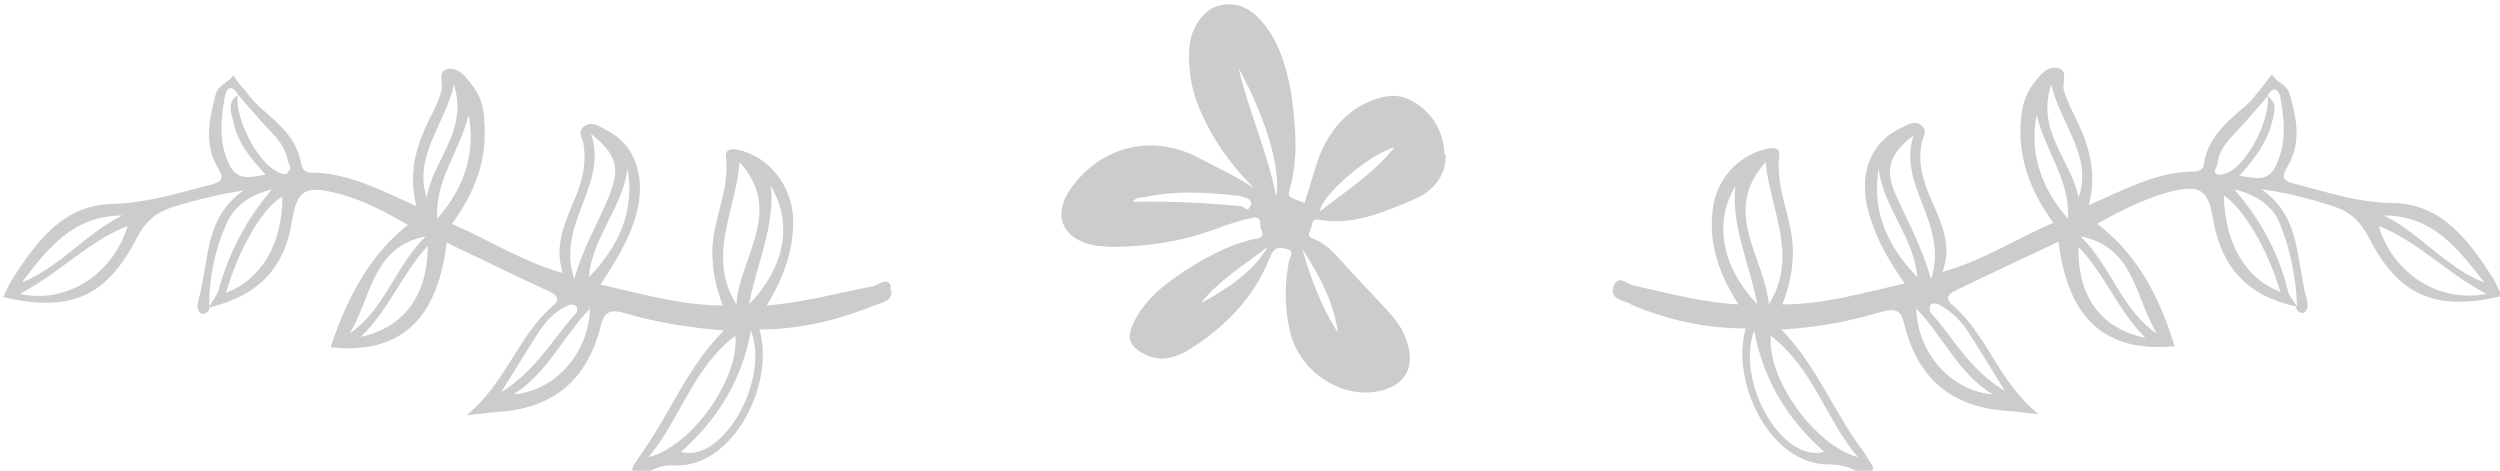 <?xml version="1.0" encoding="UTF-8"?>
<svg xmlns="http://www.w3.org/2000/svg" id="Layer_1" version="1.1" viewBox="0 0 239 45">
  <defs>
    <style>
      .st0 {
        fill: #ccc;
      }
    </style>
  </defs>
  <g>
    <path class="st0" d="M85.2,27.4c-.4-1.1-1.3,0-1.9,0-3.2.6-6.3,1.5-10,1.8,1.7-2.8,2.7-5.6,2.5-8.7-.3-2.9-2.2-5.3-4.9-6.1-.7-.2-1.6-.3-1.5.6.4,3.2-1.3,6-1.3,9.1,0,1.7.3,3.3,1,5.1-4,0-7.7-1.1-11.7-2,1.4-2.1,2.7-4.2,3.4-6.6,1-3.6,0-6.8-2.9-8.2-.6-.3-1.3-.9-2.1-.3-.7.6,0,1.2,0,1.8.3,2.1-.3,3.9-1.1,5.7-.8,2-1.7,4-.9,6.5-3.9-1.1-7.1-3.2-10.6-4.7,2.2-3,3.4-6.1,3.1-9.8,0-1.3-.4-2.5-1.2-3.5-.6-.8-1.3-1.7-2.3-1.5-1,.2-.4,1.4-.6,2.1-.2.7-.5,1.4-.8,2-1.4,2.7-2.5,5.5-1.6,9-3.4-1.5-6.5-3.2-10.1-3.2-.5,0-.8-.3-.9-.8-.4-2.5-2.2-3.9-3.9-5.4-.6-.5-1.1-1.2-1.6-1.8-.4-.4-.7-.9-1-1.3-.4.7-1.5.9-1.7,1.9-.6,2.3-1.1,4.7.2,6.9.7,1.1.4,1.4-.8,1.7-3.1.8-6,1.7-9.3,1.8-4.7.1-7.3,3.7-9.6,7.3-.3.5-.5,1-.8,1.6,6.4,1.5,9.9,0,12.8-5.7.8-1.5,1.8-2.4,3.4-2.9,2.2-.7,4.4-1.2,6.8-1.6-3.8,2.6-3.3,6.8-4.3,10.4-.1.4-.3,1.1.3,1.4.2,0,.7-.1.7-.6,4.6-1.1,7.2-3.7,7.9-8.2.5-3.1,1.3-3.5,4.4-2.7,2.4.6,4.6,1.8,6.7,3-3.3,2.6-5.6,6.3-7.4,11.7,7.2.8,10.3-3.3,11.1-10,3.4,1.6,6.6,3.2,9.9,4.7.6.3,1,.7.3,1.3-3.4,2.9-4.5,7.4-8.3,10.5,1.7-.2,2.8-.3,3.9-.4,4.9-.6,7.7-3.4,8.9-8,.3-1.3.7-1.8,2.2-1.4,3,.9,6.1,1.4,9.6,1.7-3.4,3.4-5,7.6-7.5,11.2-.3.5-.7,1-1,1.5-.2.3-.4.6-.1,1,.4.4.7.4,1.2,0,.9-.7,2-.9,2.9-.8,5.6,0,9.4-8,7.9-13,3.9,0,7.5-.9,11-2.3.8-.3,2-.5,1.5-1.7ZM11.7,20.6c-3.5,1.7-5.9,4.9-9.6,6.4,2.4-3.2,4.9-6.4,9.6-6.4ZM12.2,21.6c-1.3,4.4-5.6,7.5-10.3,6.5,3.8-2,6.5-5,10.3-6.5ZM21.6,28c1.2-4.1,3.5-8.2,5.4-9.2,0,4.5-2,7.9-5.4,9.2ZM26,18.1c-2.4,2.8-4.1,6-5.1,9.6-.2.6-.6,1.1-.9,1.6,0,0,0,0,0,0,0,0,0,0,0,0,0,0,0,0,0,0,0-2.7.5-5.3,1.6-7.8.8-1.9,2.4-2.9,4.4-3.4ZM27.5,16.6c-.3.1-.7,0-1-.2-1.9-.9-4-5-3.8-7.3,0,0,0,0,0,0,0,0,0,0,0,0-1,.7-.6,1.7-.4,2.5.4,2,1.6,3.5,3.1,5.1-1.4.2-2.7.7-3.5-1-1-2.1-.8-4.3-.4-6.5.1-.6.6-1.3,1.2-.2,0,0,0,0,0,0h0s0,0,0,0c.7.8,1.4,1.6,2.1,2.4,1,1.2,2.4,2.2,2.7,3.9,0,.4.6.8,0,1.1ZM34.5,32.2c2.7-2.6,3.9-6,6.4-8.7,0,4.6-2.2,7.8-6.4,8.7ZM40.7,22.6c-2.9,2.8-3.9,7-7.3,9.3,2.1-3.3,2.1-8.3,7.3-9.3ZM40.8,18.9c-1.3-4,1.7-6.9,2.6-10.8,1.4,4.5-2.1,7.3-2.6,10.8ZM41.8,20.9c-.2-3.8,2.1-6.3,3-9.9.7,3.5-.4,7-3,9.9ZM49.1,37.7c3.2-2,4.7-5.5,7.3-8.2-.1,4.3-3.4,7.9-7.3,8.2ZM54.1,29.3c.3-.2.7-.3,1,0,.1.1.1.5,0,.6-2.2,2.4-3.8,5.5-7.2,7.6,1.4-2.2,2.4-3.9,3.5-5.6.7-1.1,1.5-2,2.7-2.6ZM58.4,18.3c-1,2.7-2.6,5.1-3.5,8.4-1.8-5.3,3.3-9,1.6-13.9,2.3,1.8,2.8,3.2,1.9,5.4ZM56.3,26.5c.3-3.8,3.2-6.6,3.7-10.4.7,4.2-.9,7.5-3.7,10.4ZM65.1,43.2c3.5-3.1,5.8-6.8,6.7-11.6,1.8,4.8-2.7,12.7-6.7,11.6ZM70.3,32.1c.4,4.1-4.2,10.6-8.3,11.6,3.1-3.7,4.2-8.5,8.3-11.6ZM70.4,29.1c-2.9-4.6,0-9.1.3-13.6,4.3,4.7,0,9.1-.3,13.6ZM71.6,29.1c.8-4.1,2.5-7.5,2.1-11.3,2.1,3.5,1.4,7.7-2.1,11.3Z"></path>
    <path class="st0" d="M155.9,29.1c3.5,1.5,7.2,2.3,11,2.3-1.5,4.9,2.2,13,7.9,13,.9,0,2.1.2,2.9.8.4.3.8.4,1.2,0,.3-.4.1-.7-.1-1-.3-.5-.6-1-1-1.5-2.6-3.6-4.2-7.8-7.5-11.2,3.6-.2,6.6-.8,9.6-1.7,1.5-.4,1.9,0,2.2,1.4,1.2,4.6,4,7.4,8.9,8,1.1.1,2.2.2,3.9.4-3.8-3-4.9-7.6-8.3-10.5-.7-.6-.3-1,.3-1.3,3.3-1.6,6.5-3.1,9.9-4.7.8,6.7,3.9,10.7,11.1,10-1.7-5.5-4-9.1-7.4-11.7,2.1-1.2,4.3-2.3,6.7-3,3.1-.8,3.9-.4,4.4,2.7.8,4.5,3.3,7.2,7.9,8.2,0,.5.6.7.7.6.6-.3.4-1,.3-1.4-1-3.6-.5-7.8-4.3-10.4,2.4.3,4.6.9,6.8,1.6,1.6.5,2.6,1.4,3.4,2.9,2.9,5.7,6.4,7.2,12.8,5.7-.3-.5-.5-1.1-.8-1.6-2.3-3.6-4.9-7.2-9.6-7.3-3.3,0-6.2-1-9.3-1.8-1.2-.3-1.5-.5-.8-1.7,1.3-2.2.9-4.5.2-6.9-.3-1-1.3-1.1-1.7-1.9-.3.4-.7.9-1,1.3-.5.6-1,1.3-1.6,1.8-1.8,1.5-3.5,3-3.9,5.4,0,.5-.4.8-.9.8-3.6,0-6.6,1.7-10.1,3.2.9-3.5-.2-6.2-1.6-9-.3-.6-.6-1.3-.8-2-.2-.7.5-1.9-.6-2.1-1-.2-1.7.7-2.3,1.5-.8,1-1.1,2.2-1.2,3.5-.3,3.6.9,6.8,3.1,9.8-3.5,1.5-6.7,3.6-10.6,4.7.9-2.4,0-4.5-.9-6.5-.8-1.8-1.5-3.7-1.1-5.7,0-.6.7-1.2,0-1.8-.7-.6-1.4,0-2.1.3-2.9,1.4-4,4.6-2.9,8.2.7,2.4,1.9,4.5,3.4,6.6-4,.9-7.7,2-11.7,2,.7-1.8,1-3.4,1-5.1,0-3.1-1.7-5.9-1.3-9.1.1-.9-.7-.8-1.5-.6-2.8.8-4.7,3.2-4.9,6.1-.3,3.1.7,5.9,2.5,8.7-3.6-.2-6.8-1.1-10-1.8-.6-.1-1.5-1.1-1.9,0-.5,1.2.7,1.4,1.5,1.7ZM237.5,27c-3.7-1.4-6.1-4.7-9.6-6.4,4.7,0,7.1,3.2,9.6,6.4ZM237.7,28.1c-4.7.9-9-2.1-10.3-6.5,3.8,1.5,6.5,4.5,10.3,6.5ZM212.6,18.7c1.8,1.1,4.2,5.1,5.4,9.2-3.4-1.3-5.3-4.7-5.4-9.2ZM218,21.5c1,2.5,1.5,5.1,1.6,7.8,0,0,0,0,0,0,0,0,0,0,0,0,0,0,0,0,0,0-.3-.5-.8-1-.9-1.6-.9-3.6-2.6-6.7-5.1-9.6,2,.5,3.7,1.5,4.4,3.4ZM212,15.5c.3-1.7,1.7-2.7,2.7-3.9.7-.8,1.4-1.6,2.1-2.4,0,0,0,0,0-.1h0s0,0,0,0c.6-1,1.1-.4,1.2.2.4,2.2.6,4.3-.4,6.5-.8,1.7-2.1,1.2-3.5,1,1.4-1.6,2.6-3.1,3.1-5.1.2-.8.6-1.8-.4-2.5,0,0,0,0,0,0,0,0,0,0,0,0,.2,2.3-1.9,6.4-3.8,7.3-.3.1-.8.3-1,.2-.6-.3,0-.7,0-1.1ZM198.7,23.6c2.6,2.7,3.7,6,6.4,8.7-4.3-.9-6.5-4-6.4-8.7ZM206.2,31.9c-3.4-2.3-4.4-6.5-7.3-9.3,5.2,1,5.2,5.9,7.3,9.3ZM196.1,8.1c1,4,4,6.9,2.6,10.8-.6-3.5-4.1-6.3-2.6-10.8ZM194.7,11c.9,3.6,3.2,6.2,3,9.9-2.6-2.9-3.7-6.4-3-9.9ZM183.2,29.5c2.6,2.7,4,6.2,7.3,8.2-3.9-.3-7.2-3.9-7.3-8.2ZM188.2,31.8c1.1,1.7,2.1,3.4,3.5,5.6-3.5-2.1-5-5.2-7.2-7.6,0-.1,0-.5,0-.6.3-.3.7-.2,1,0,1.1.6,2,1.5,2.7,2.6ZM183,12.8c-1.8,4.8,3.4,8.6,1.6,13.9-.9-3.3-2.4-5.8-3.5-8.4-.9-2.2-.4-3.7,1.9-5.4ZM179.6,16.1c.4,3.7,3.4,6.6,3.7,10.4-2.8-2.9-4.4-6.2-3.7-10.4ZM167.7,31.6c.9,4.8,3.2,8.5,6.7,11.6-4.1,1.1-8.5-6.8-6.7-11.6ZM177.6,43.7c-4.1-1.1-8.7-7.5-8.3-11.6,4.1,3.2,5.2,7.9,8.3,11.6ZM168.8,15.5c.4,4.5,3.2,9,.3,13.6-.4-4.5-4.6-8.9-.3-13.6ZM165.9,17.8c-.4,3.8,1.3,7.2,2.1,11.3-3.4-3.6-4.2-7.8-2.1-11.3Z"></path>
  </g>
  <path class="st0" d="M138.1,14.8c-.1-2.3-1.2-4.2-3.4-5.3-.8-.4-1.7-.4-2.6-.2-3,.8-4.9,2.9-6,5.7-.5,1.4-.9,3-1.4,4.4-1.6-.6-1.6-.6-1.4-1.3.8-2.9.6-5.8.2-8.8-.4-2.4-1-4.8-2.5-6.8-1.1-1.4-2.4-2.4-4.3-2-1.6.3-2.9,2.2-3,4.1-.1,1.8.1,3.4.7,5.1,1.2,3.2,3.1,5.9,5.5,8.3-1.6-1.1-3.4-1.9-5.1-2.8-4.3-2.4-9.2-1.4-12.2,2.5-2.1,2.7-1.2,5.2,2.2,5.8.5,0,1,.1,1.4.1,3.7,0,7.3-.6,10.8-2,.9-.3,1.8-.6,2.8-.8,1-.1.5.8.8,1.2.2.4.1.7-.4.8-2.2.4-4.1,1.4-6,2.5-2.4,1.5-4.7,3.1-5.9,5.7-.6,1.3-.3,2.1,1,2.8,1.4.8,2.8.5,4.1-.2,3.6-2.2,6.5-5.1,8-9,.4-1,.9-1,1.6-.8.9.2.2.9.2,1.3-.4,2.2-.4,4.3.1,6.5.8,3.6,4.3,6.2,7.8,5.9,3.1-.3,4.4-2.3,3.3-5.1-.3-.9-.8-1.6-1.4-2.3-1.6-1.8-3.3-3.5-4.9-5.3-.7-.8-1.5-1.6-2.6-2-.6-.2-.3-.6-.2-.9.2-.4,0-1,.8-.9,3.2.6,6.1-.7,9-1.9,1.9-.8,3.2-2.3,3.1-4.4ZM119.5,19.7c-.2.7-.6,0-.9,0-3.4-.3-6.9-.5-10.3-.4.3-.5.9-.4,1.4-.5,2.8-.6,5.7-.4,8.5-.1.2,0,.3,0,.5.1.4.1,1,.2.9.8ZM114.8,29c1.7-2.2,4.2-3.7,6.4-5.4-1.5,2.5-3.9,4-6.4,5.4ZM122,18.8c-.8-4.2-2.6-8.1-3.6-12.3,1.8,3.2,4.2,9,3.6,12.3ZM127.9,31.8c-1.6-2.5-2.6-5.2-3.4-8,1.6,2.5,3,5,3.4,8ZM126.2,20.2c0-1.4,4.7-5.5,7.1-6.1-2,2.5-4.7,4.2-7.1,6.1Z"></path>
</svg>
